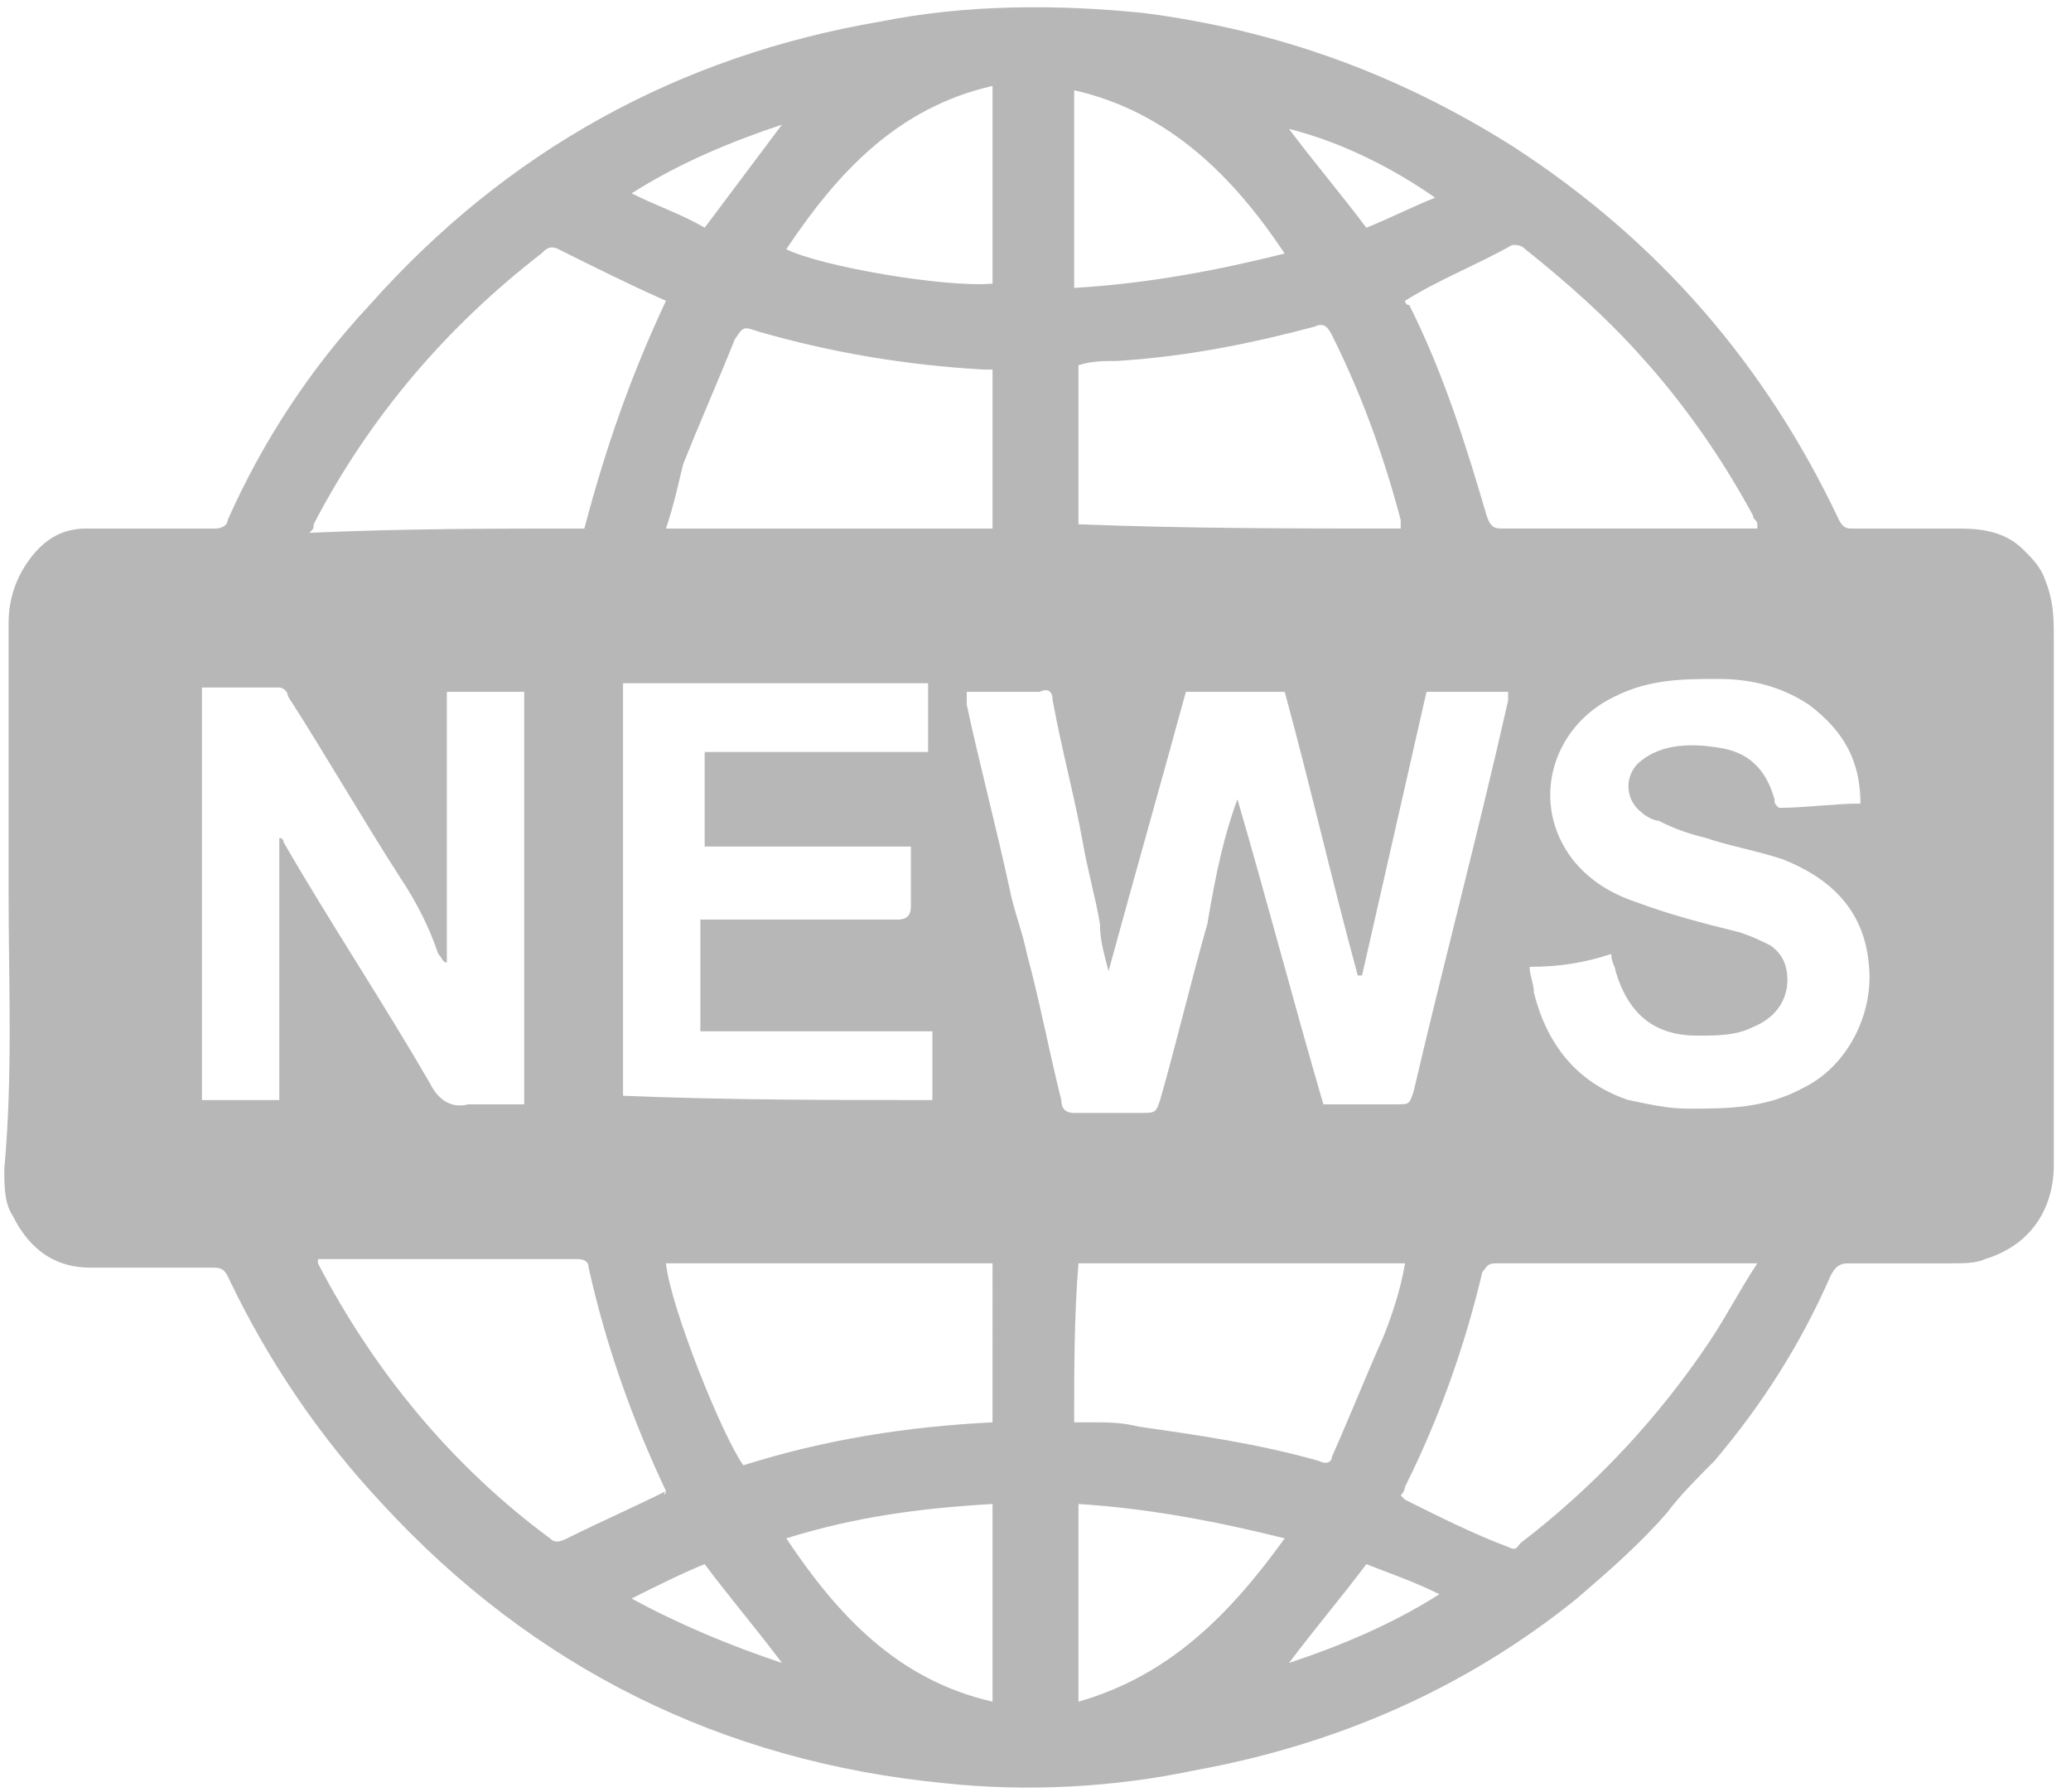<?xml version="1.0" encoding="utf-8"?>
<!-- Generator: Adobe Illustrator 19.0.0, SVG Export Plug-In . SVG Version: 6.00 Build 0)  -->
<svg version="1.1" id="Layer_1" xmlns="http://www.w3.org/2000/svg" xmlns:xlink="http://www.w3.org/1999/xlink" x="0px" y="0px"
	 viewBox="0 0 48.2 41.7" style="enable-background:new 0 0 48.2 41.7;" xml:space="preserve">
<style type="text/css">
	.st0{fill:#B7B7B7;}
</style>
<g id="P2EZjT_1_">
	<g id="XMLID_469_">
		<path id="XMLID_1826_" class="st0" d="M0.2,20.8c0-2.1,0-4.2,0-6.3c0-0.6,0.2-1.1,0.5-1.5c0.3-0.4,0.7-0.7,1.3-0.7
			c0.6,0,1.2,0,1.8,0c0.4,0,0.8,0,1.2,0c0.2,0,0.3-0.1,0.3-0.2c0.8-1.8,1.9-3.5,3.3-5c3.2-3.6,7.2-5.8,11.9-6.6
			c2-0.4,4.1-0.4,6.1-0.2c3.1,0.4,5.9,1.4,8.6,3.1c3.4,2.2,5.9,5.1,7.6,8.7c0.1,0.2,0.2,0.2,0.3,0.2c0.8,0,1.7,0,2.5,0
			c0.6,0,1.1,0.1,1.5,0.5c0.2,0.2,0.4,0.4,0.5,0.7c0.2,0.5,0.2,0.9,0.2,1.4c0,4.1,0,8.1,0,12.2c0,1.1-0.6,1.9-1.6,2.2
			c-0.2,0.1-0.5,0.1-0.8,0.1c-0.8,0-1.6,0-2.4,0c-0.2,0-0.3,0.1-0.4,0.3c-0.7,1.6-1.6,3-2.7,4.3c-0.4,0.4-0.8,0.8-1.1,1.2
			c-0.6,0.7-1.4,1.4-2.1,2c-2.6,2.1-5.6,3.4-8.9,4c-1.9,0.4-3.9,0.5-5.8,0.3c-5.2-0.5-9.6-2.7-13.1-6.5c-1.5-1.6-2.7-3.4-3.6-5.3
			c-0.1-0.2-0.2-0.2-0.4-0.2c-0.9,0-1.8,0-2.8,0c-0.8,0-1.4-0.4-1.8-1.2c-0.2-0.3-0.2-0.7-0.2-1.1C0.3,25,0.2,22.9,0.2,20.8z
			 M28.8,18.6C28.8,18.6,28.8,18.5,28.8,18.6c0.7,2.4,1.3,4.7,2,7.1c0.6,0,1.1,0,1.7,0c0.3,0,0.3,0,0.4-0.3c0.7-3,1.5-6,2.2-9.1
			c0-0.1,0-0.1,0-0.2c-0.6,0-1.3,0-1.9,0c-0.5,2.2-1,4.4-1.5,6.6c0,0,0,0-0.1,0c-0.6-2.2-1.1-4.4-1.7-6.6c-0.8,0-1.5,0-2.3,0
			c-0.6,2.2-1.2,4.3-1.8,6.5c-0.1-0.4-0.2-0.7-0.2-1.1c-0.1-0.6-0.3-1.3-0.4-1.9c-0.2-1.1-0.5-2.2-0.7-3.3c0-0.2-0.1-0.3-0.3-0.2
			c-0.3,0-0.6,0-0.9,0c-0.3,0-0.5,0-0.8,0c0,0.1,0,0.2,0,0.3c0.3,1.4,0.7,2.9,1,4.3c0.1,0.5,0.3,1,0.4,1.5c0.3,1.1,0.5,2.2,0.8,3.4
			c0,0.2,0.1,0.3,0.3,0.3c0.5,0,1,0,1.5,0c0.4,0,0.4,0,0.5-0.3c0.4-1.4,0.7-2.7,1.1-4.1C28.3,20.3,28.5,19.4,28.8,18.6z M6.5,19.5
			C6.5,19.5,6.6,19.4,6.5,19.5c0.1,0,0.1,0.1,0.1,0.1c1.1,1.9,2.3,3.7,3.4,5.6c0.2,0.4,0.5,0.6,0.9,0.5c0.4,0,0.9,0,1.3,0
			c0-3.2,0-6.4,0-9.6c-0.6,0-1.2,0-1.8,0c0,2.1,0,4.2,0,6.3c-0.1,0-0.1-0.1-0.2-0.2C10,21.6,9.7,21,9.3,20.4
			c-0.9-1.4-1.7-2.8-2.6-4.2C6.7,16.1,6.6,16,6.5,16c-0.6,0-1.2,0-1.8,0c0,3.2,0,6.4,0,9.6c0.6,0,1.2,0,1.8,0
			C6.5,23.6,6.5,21.5,6.5,19.5z M21.7,25.6c0-0.5,0-1.1,0-1.6c-1.8,0-3.6,0-5.4,0c0-0.9,0-1.7,0-2.6c0.1,0,0.1,0,0.1,0
			c1.5,0,3,0,4.5,0c0.2,0,0.3-0.1,0.3-0.3c0-0.4,0-0.8,0-1.2c0-0.1,0-0.1,0-0.2c-1.6,0-3.2,0-4.8,0c0-0.7,0-1.4,0-2.2
			c1.7,0,3.4,0,5.2,0c0-0.6,0-1.1,0-1.6c-2.4,0-4.7,0-7.1,0c0,3.2,0,6.4,0,9.6C16.9,25.6,19.3,25.6,21.7,25.6z M35.6,22.5
			c0,0.2,0.1,0.4,0.1,0.6c0.3,1.2,1,2.1,2.2,2.5c0.5,0.1,0.9,0.2,1.4,0.2c0.9,0,1.8,0,2.7-0.5c1-0.5,1.6-1.7,1.5-2.8
			c-0.1-1.4-1-2.1-2-2.5c-0.6-0.2-1.2-0.3-1.8-0.5c-0.4-0.1-0.7-0.2-1.1-0.4c-0.1,0-0.3-0.1-0.4-0.2c-0.4-0.3-0.4-0.9,0-1.2
			c0.5-0.4,1.2-0.4,1.8-0.3c0.7,0.1,1.1,0.5,1.3,1.2c0,0.1,0,0.1,0.1,0.2c0.6,0,1.3-0.1,1.9-0.1c0-1-0.4-1.7-1.2-2.3
			c-0.6-0.4-1.3-0.6-2.1-0.6c-0.8,0-1.6,0-2.4,0.4c-1.5,0.7-2,2.5-1,3.8c0.4,0.5,0.9,0.8,1.5,1c0.8,0.3,1.6,0.5,2.4,0.7
			c0.3,0.1,0.5,0.2,0.7,0.3c0.3,0.2,0.4,0.5,0.4,0.8c0,0.5-0.3,0.9-0.8,1.1c-0.4,0.2-0.8,0.2-1.3,0.2c-1,0-1.6-0.5-1.9-1.5
			c0-0.1-0.1-0.2-0.1-0.4C36.9,22.4,36.3,22.5,35.6,22.5z M13.6,12.3c0.5-1.9,1.1-3.6,1.9-5.3c-0.9-0.4-1.7-0.8-2.5-1.2
			c-0.2-0.1-0.3,0-0.4,0.1c-2.2,1.7-4,3.8-5.3,6.3c0,0.1,0,0.1-0.1,0.2C9.4,12.3,11.5,12.3,13.6,12.3z M32.7,7c0,0,0,0.1,0.1,0.1
			c0.8,1.6,1.3,3.2,1.8,4.9c0.1,0.3,0.2,0.3,0.4,0.3c1.9,0,3.7,0,5.6,0c0.1,0,0.2,0,0.3,0c0-0.1,0-0.1,0-0.1c0-0.1-0.1-0.1-0.1-0.2
			c-0.7-1.3-1.6-2.6-2.6-3.7c-0.8-0.9-1.7-1.7-2.7-2.5c-0.1-0.1-0.2-0.1-0.3-0.1C34.3,6.2,33.5,6.5,32.7,7z M15.5,34.7
			C15.5,34.7,15.5,34.7,15.5,34.7c-0.8-1.7-1.4-3.4-1.8-5.2c0-0.2-0.2-0.2-0.3-0.2c-1.9,0-3.9,0-5.8,0c-0.1,0-0.1,0-0.2,0
			c0,0,0,0.1,0,0.1c1.3,2.5,3.1,4.7,5.4,6.4c0.1,0.1,0.2,0.1,0.4,0c0.8-0.4,1.5-0.7,2.3-1.1C15.4,34.8,15.5,34.8,15.5,34.7z
			 M40.9,29.4c-0.1,0-0.1,0-0.2,0c-2,0-4,0-5.9,0c-0.2,0-0.2,0.1-0.3,0.2c-0.4,1.7-1,3.4-1.8,5c0,0,0,0.1-0.1,0.2c0,0,0,0,0.1,0.1
			c0.8,0.4,1.6,0.8,2.4,1.1c0.2,0.1,0.2,0,0.3-0.1c1.7-1.3,3.2-2.9,4.4-4.7C40.2,30.6,40.5,30,40.9,29.4z M32.6,12.3
			c0-0.1,0-0.2,0-0.2c-0.4-1.5-0.9-2.9-1.6-4.3c-0.1-0.2-0.2-0.3-0.4-0.2c-1.5,0.4-3,0.7-4.6,0.8c-0.3,0-0.6,0-0.9,0.1
			c0,1.3,0,2.5,0,3.7C27.6,12.3,30.1,12.3,32.6,12.3z M15.5,12.3c2.6,0,5.1,0,7.6,0c0-1.3,0-2.5,0-3.7c-0.1,0-0.1,0-0.2,0
			c-1.8-0.1-3.6-0.4-5.3-0.9c-0.3-0.1-0.3-0.1-0.5,0.2c-0.4,1-0.8,1.9-1.2,2.9C15.8,11.2,15.7,11.7,15.5,12.3z M25,33.1
			c0.1,0,0.3,0,0.4,0c0.4,0,0.7,0,1.1,0.1c1.4,0.2,2.8,0.4,4.2,0.8c0.2,0.1,0.3,0,0.3-0.1c0.4-0.9,0.8-1.9,1.2-2.8
			c0.2-0.5,0.4-1.1,0.5-1.7c-2.6,0-5.1,0-7.6,0C25,30.6,25,31.9,25,33.1z M23.1,29.4c-2.5,0-5.1,0-7.6,0c0.1,1,1.3,4,1.8,4.7
			c1.9-0.6,3.8-0.9,5.8-1C23.1,31.9,23.1,30.7,23.1,29.4z M29.9,5.9c-1.2-1.8-2.7-3.3-4.9-3.8c0,1.5,0,3.1,0,4.6
			C26.7,6.6,28.3,6.3,29.9,5.9z M23.1,6.6c0-1.5,0-3,0-4.6c-2.2,0.5-3.6,2-4.8,3.8C19.1,6.2,22,6.7,23.1,6.6z M29.9,35.8
			c-1.6-0.4-3.2-0.7-4.8-0.8c0,1.5,0,3,0,4.6C27.2,39,28.6,37.6,29.9,35.8z M23.1,35c-1.7,0.1-3.2,0.3-4.8,0.8
			c1.2,1.8,2.6,3.3,4.8,3.8C23.1,38,23.1,36.6,23.1,35z M18.2,2.9c-1.2,0.4-2.4,0.9-3.5,1.6c0.6,0.3,1.2,0.5,1.7,0.8
			C17,4.5,17.6,3.7,18.2,2.9z M33.4,4.6C33.4,4.5,33.4,4.5,33.4,4.6C32.4,3.9,31.2,3.3,30,3c0.6,0.8,1.2,1.5,1.8,2.3
			C32.3,5.1,32.9,4.8,33.4,4.6z M30,38.7c1.2-0.4,2.4-0.9,3.5-1.6c-0.6-0.3-1.2-0.5-1.7-0.7C31.2,37.2,30.6,37.9,30,38.7z
			 M18.2,38.7c-0.6-0.8-1.2-1.5-1.8-2.3c-0.5,0.2-1.1,0.5-1.7,0.8C15.8,37.8,17,38.3,18.2,38.7z"/>
	</g>
</g>
</svg>
